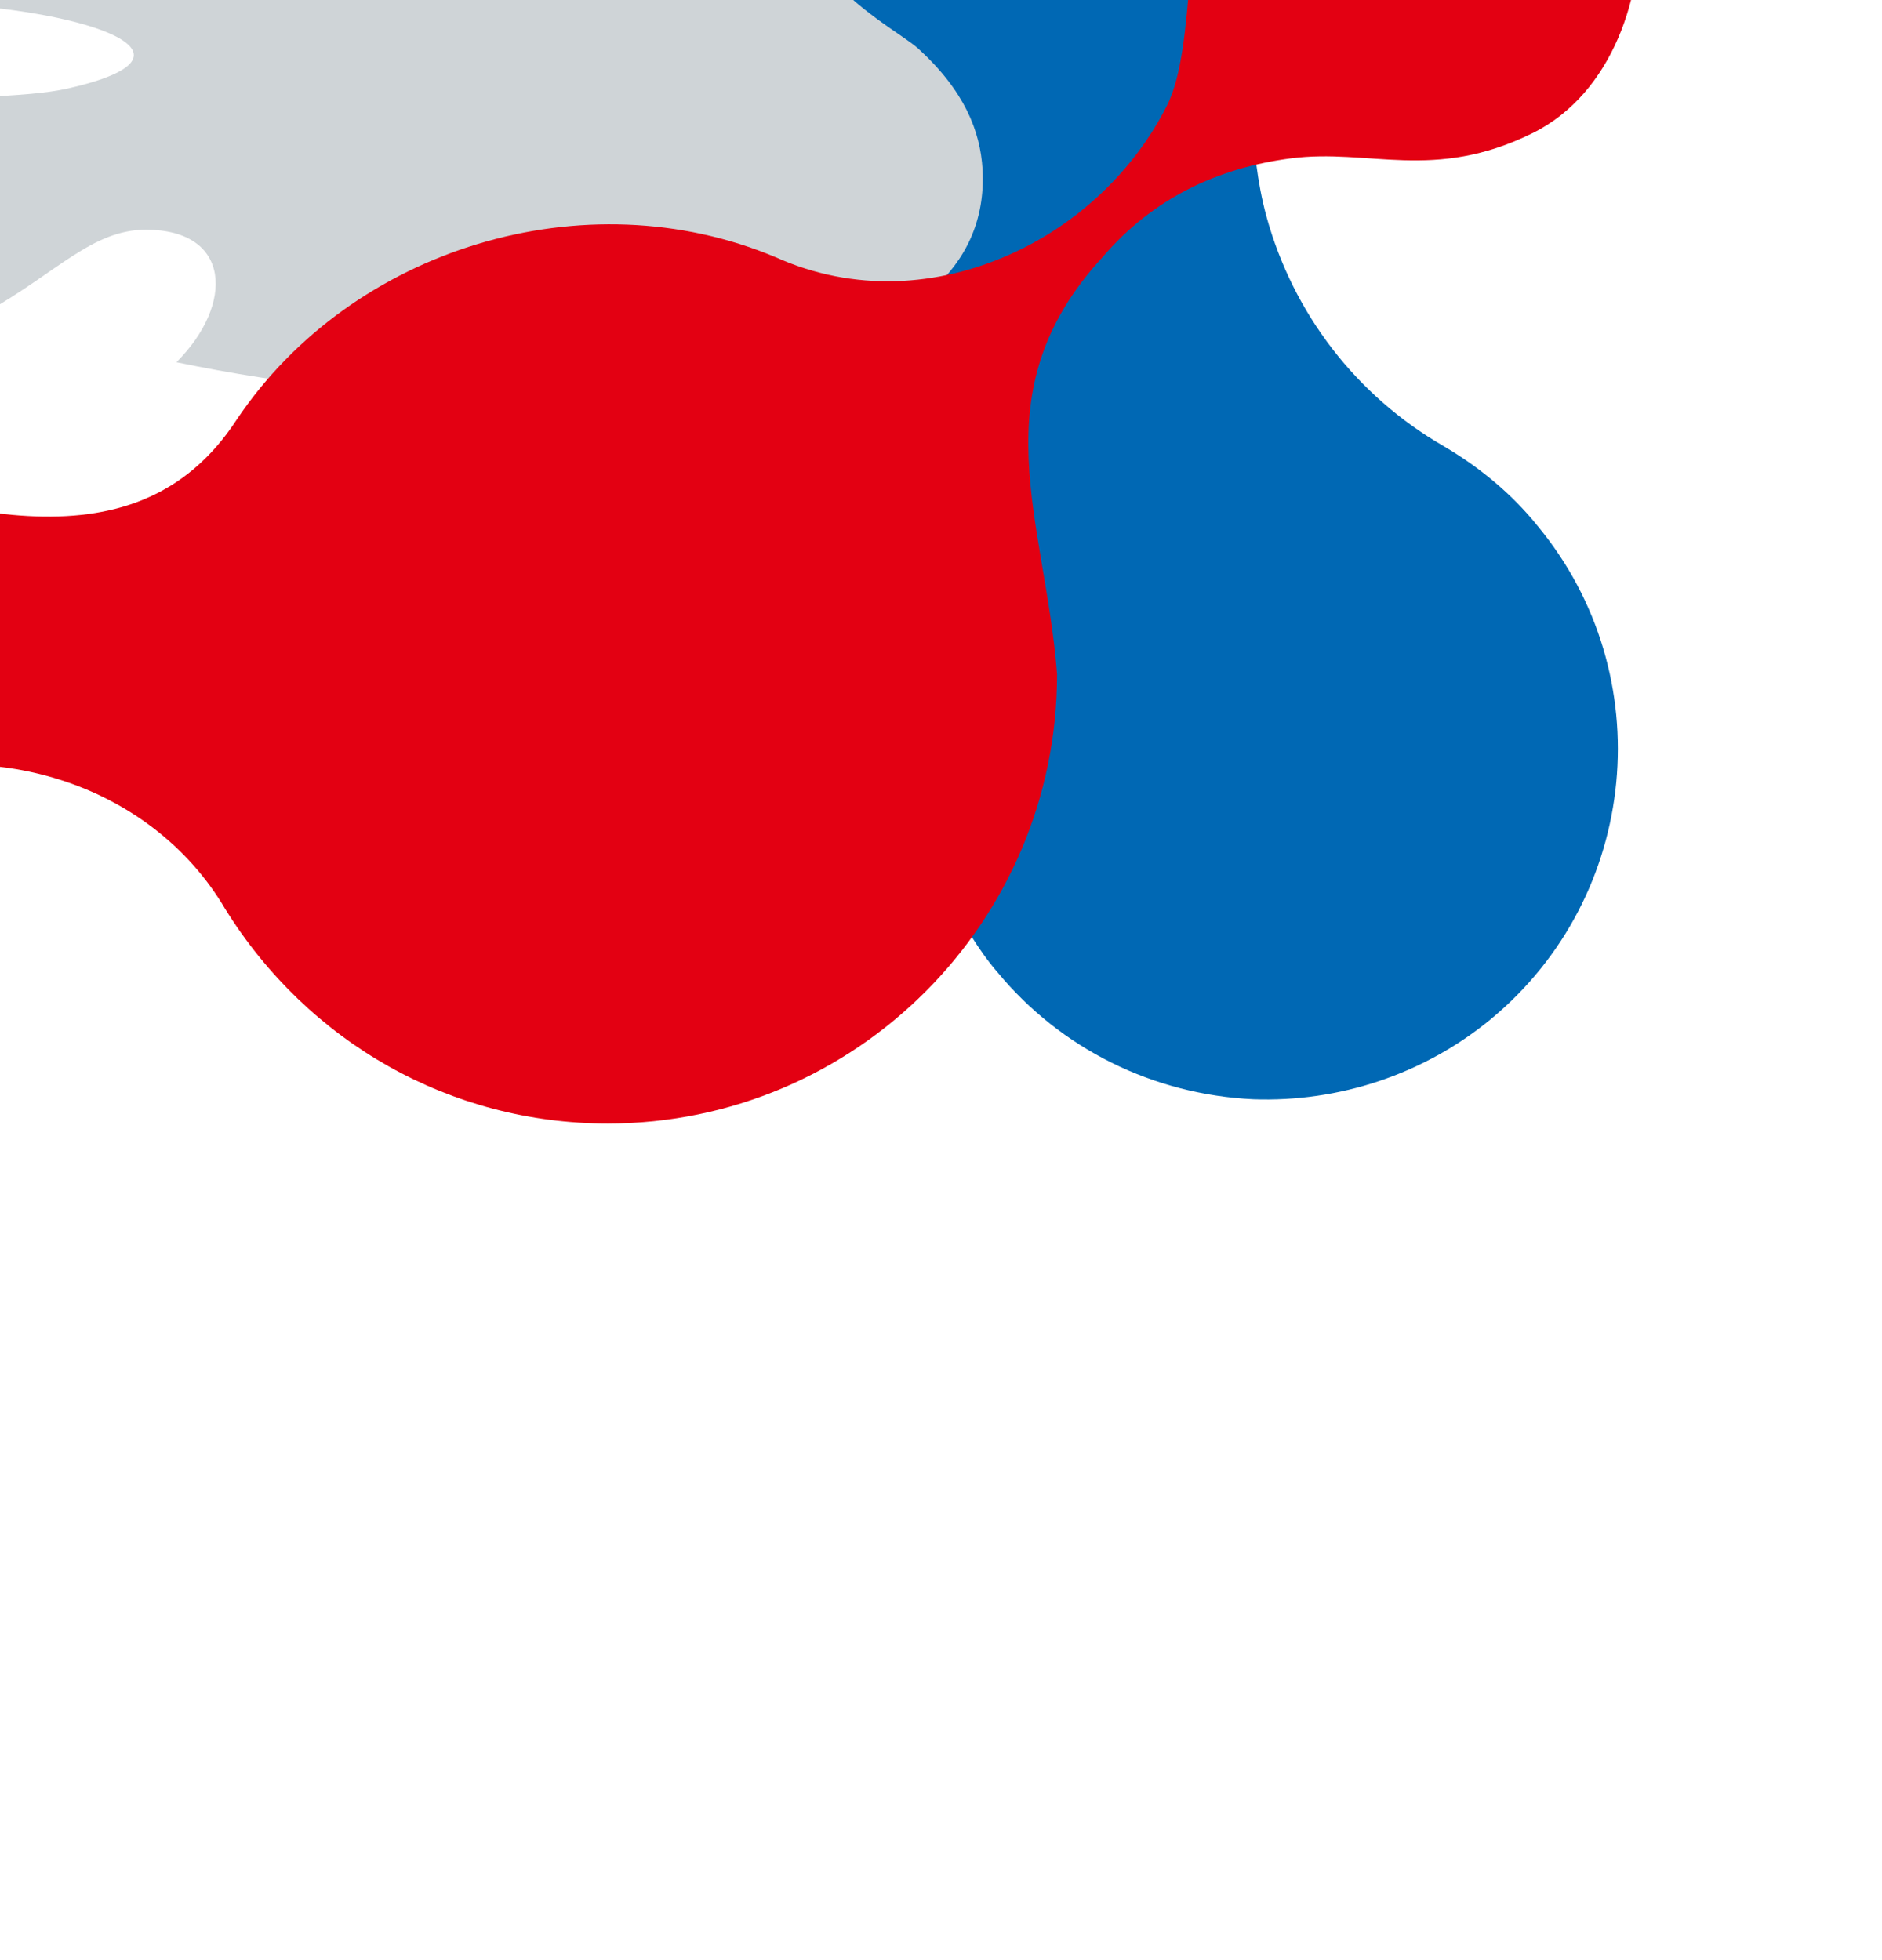 <?xml version="1.0" encoding="utf-8"?>
<!-- Generator: Adobe Illustrator 28.0.0, SVG Export Plug-In . SVG Version: 6.00 Build 0)  -->
<svg version="1.1" id="レイヤー_1" xmlns="http://www.w3.org/2000/svg" xmlns:xlink="http://www.w3.org/1999/xlink" x="0px"
	 y="0px" viewBox="0 0 240 250" enable-background="new 0 0 240 250" xml:space="preserve">
<g>
	<defs>
		<rect id="SVGID_1_" width="240" height="250.5"/>
	</defs>
	<clipPath id="SVGID_00000183965065048591871230000017882001816939975304_">
		<use xlink:href="#SVGID_1_"  overflow="visible"/>
	</clipPath>
	<g clip-path="url(#SVGID_00000183965065048591871230000017882001816939975304_)">
		<path fill="#0068B4" d="M184.1,56.9C173,50.5,164.9,40,161.5,27.6c-0.6-2.2-1-4.4-1.3-6.7c-7.5,1.7-14.3,5.4-19.8,11.8
			c-15.8,17.3-7.2,33.5-5.8,53.2c0,12.5-4,24-10.8,33.4c1,1.6,2.1,3.2,3.4,4.7c8.1,9.8,19.9,15.6,32.6,16.2
			c11,0.4,21.8-3.2,30.3-10.2c19-15.7,21.7-43.9,6-62.9C192.8,63,188.7,59.6,184.1,56.9"/>
		<path fill="#0068B4" d="M231.9-98.7c-3.5-4.3-8.8-6.9-14.4-7.1c-4.9-0.2-9.6,1.4-13.3,4.5c-1.7,1.4-3.2,3.1-4.3,5.1
			c-9.3,15.6-26.1,24.3-43.4,23.5c-4.8-0.2-9.6-1.1-14.3-2.8c-4.4-1.6-9-2.5-13.7-2.7c-11.4-0.5-22.4,3.3-31.2,10.5
			C80.3-53.8,75.5-29.7,85.9-10.4c6.7,12.5,7.5,27.1,2.6,40.1c3.6,0.7,7.1,1.7,10.5,3.2c9.9,4.4,20.7,3.7,30-0.4
			c8.5-3.8,15.7-10.6,19.9-18.9c3.9-7.7,1.9-25.1,6.4-34.1c3.9-7.7,11-13.5,19.7-15.4c6.9-17.4,23.4-29.7,42.8-30.5
			c4.3-0.2,8.3-1.7,11.6-4.5C237.6-77.9,238.8-90.3,231.9-98.7"/>
		<path fill="#CFD4D7" d="M117.1,6.2C113.2,2.7,93.3-6.2,102.4-28c3.1-7.3,12.2-13.3,14.9-20.7c3.4-9.5,1.8-18.6-5.3-26.2
			c-0.7-0.7-12.7-8-14.2-8.3c-3.1-0.5-6.2-1.6-9.4-1.7c-9.9-0.4-18.9,2.2-24.3,11.2c-5.2,8.7-4.9,17.6,1.2,26
			c2.6,3.6,5.3,7.3,7.5,11.1c2.5,4.4,5,8.9,6.4,13.6c2.2,7.3-2.2,14.3-9.5,16.6c-5.1,1.6-10,0.8-14.7-1.6
			c-7.8-3.9-11.3-10.8-13.5-18.7c-1.5-5.6-2.9-11.2-5.1-16.5C31.4-55.5,21.4-59.8,9-55c-4.8,1.9-9.4,4.5-14,6.9
			c-9.6,4.9-14.7,3-18.4-7c-0.5-1.3-0.8-2.8-1.1-4.2c-2-9.6,0.6-18.3,4.7-26.8c2-4.3-110.2,30-42.3,28.4c8.6,6,11.9,13.8,10,24
			c-0.6,3.4-2.7,13.8-3,17.2c0.5,16.6,27.6,15.9,48,17C11.2,1.4,27.6,7,8.6,11.3c-10.8,2.4-38.3-0.7-39.7,8.8
			c-0.7,4.8,6.5,11.2,15,14.6c4.1,1.6,8.9,3.3,14.4,5.1c9-5.1,13.5-10.5,20.3-10.5c10.9,0,11.3,9.5,3.9,16.9c14,2.9,29.3,4.7,44,3.7
			c15.2-1.1,60.2-1.9,58.8-28.3C125,16.7,123,11.6,117.1,6.2 M-33.3-66.1c0.5-1,1.7-2.3,2.7-2.3c0.9,0,2.3,1.1,2.8,2.1
			c0.9,1.9,1.4,4.1,2,6.1c1.7,5.3,3.4,10.6,5.3,16.3C-30.6-44.9-37.7-57.5-33.3-66.1"/>
		<path fill="#E30012" d="M209-10.7c-1.1-15.8-13.7-25.7-28.1-25.9c-11.3,0-21,6.6-25.7,16c-4.5,9-2.5,26.4-6.4,34.1
			c-4.2,8.3-11.4,15.1-19.9,18.9c-9.3,4.2-20,4.9-30,0.4c-24.3-10.2-54-1.2-68.7,20.7C17,73.8-7.6,64.5-30.2,58.1
			c-0.5-0.1-1-0.3-1.5-0.5c-5.9,6.8-7.3,15.9,4.4,21.9c10.9,5.6,10.4,13.3,8.5,20.6c16.8-6.5,37.9-0.5,47.5,15.8
			c10.6,17.1,28.8,27.4,48.8,27.4c31.6,0,57.3-25.7,57.3-57.3c-1.5-19.7-10.1-35.9,5.8-53.2c6.5-7.6,14.8-11.4,24-12.6
			c10-1.3,18.2,3,30.8-3.2C205.8,11.9,209.7-1.1,209-10.7"/>
		<path fill="#E30012" d="M-49.9,136.9c27.7,4.3,46.8,30.2,42.5,57.9c-4.2,27.7-30.2,46.8-57.9,42.5c-27.7-4.2-46.8-30.2-42.5-57.9
			C-103.6,151.6-77.6,132.6-49.9,136.9"/>
	</g>
</g>
</svg>
